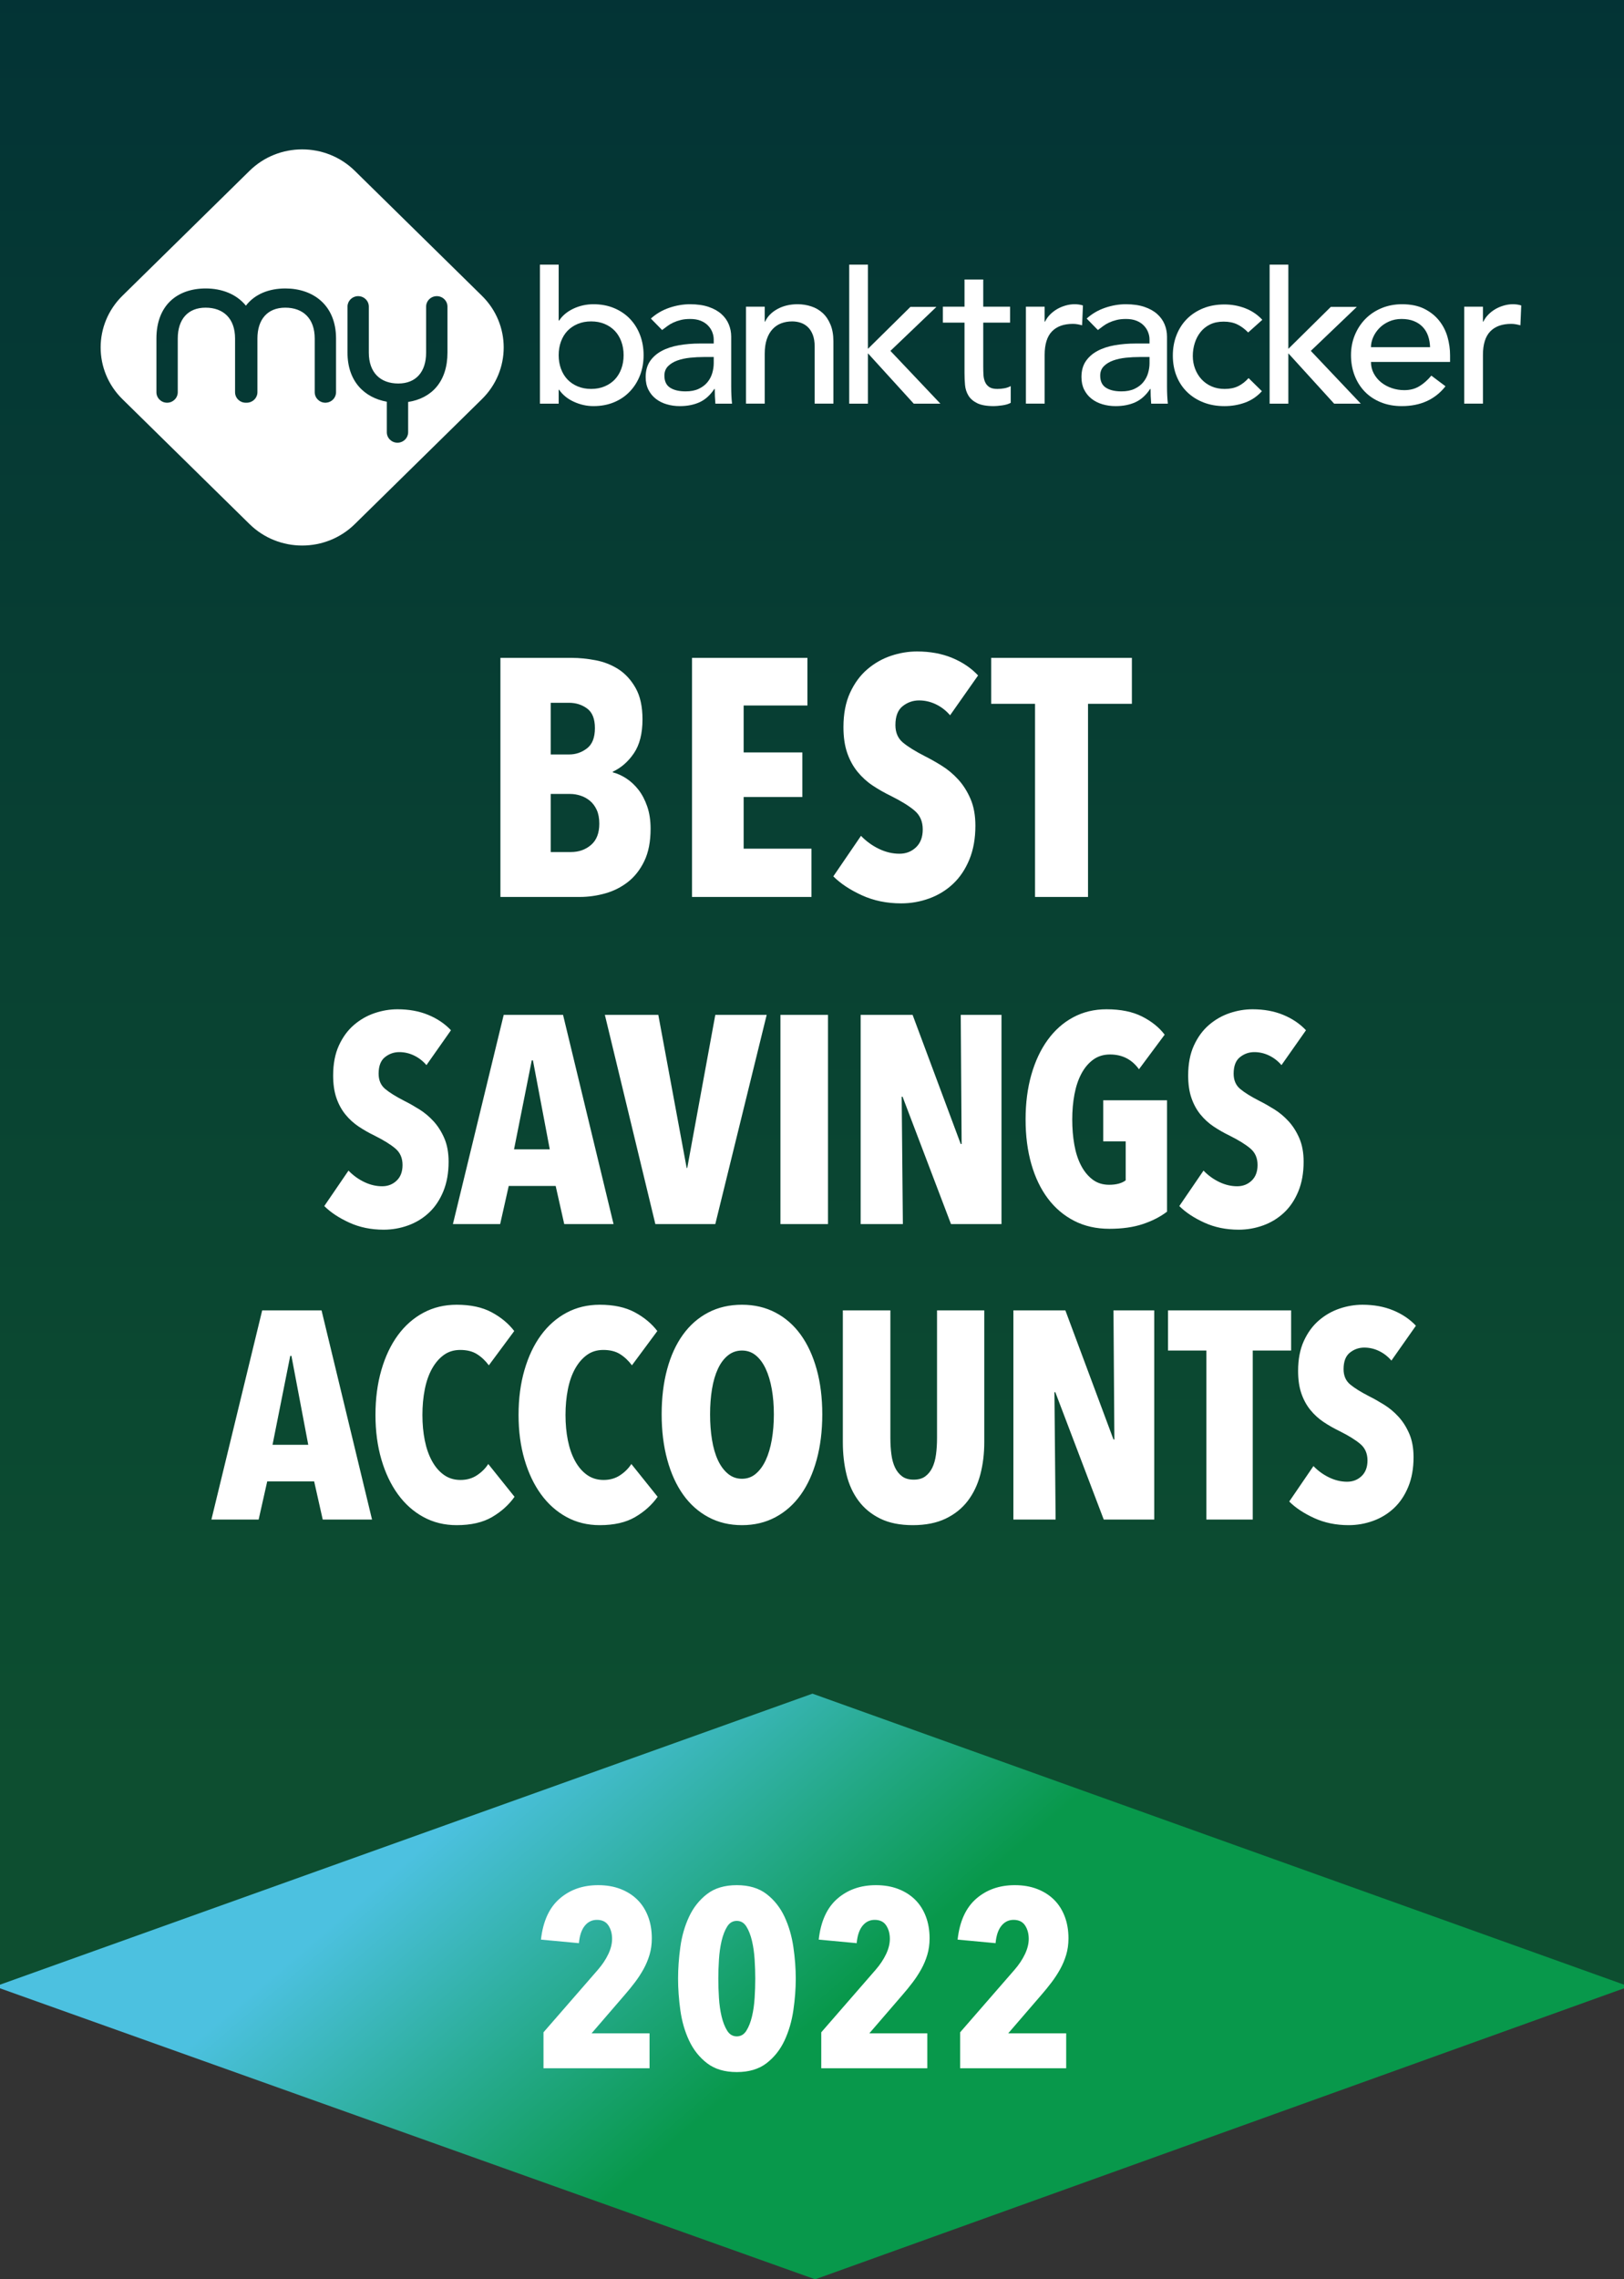 <?xml version="1.0" encoding="UTF-8"?>
<svg width="308px" height="432px" viewBox="0 0 308 432" version="1.1" xmlns="http://www.w3.org/2000/svg" xmlns:xlink="http://www.w3.org/1999/xlink">
    <rect x="0" y="0" width="308" height="432" fill="#333333" stroke="none"/>
    <title>best-savings-accounts copy</title>
    <defs>
        <linearGradient x1="50%" y1="0%" x2="50%" y2="87.876%" id="linearGradient-1">
            <stop stop-color="#033335" offset="0%"></stop>
            <stop stop-color="#0D4E30" offset="100%"></stop>
        </linearGradient>
        <linearGradient x1="18.88%" y1="43.506%" x2="50%" y2="56.494%" id="linearGradient-2">
            <stop stop-color="#4CC1E0" offset="0%"></stop>
            <stop stop-color="#08984B" offset="100%"></stop>
        </linearGradient>
    </defs>
    <g id="Page-1" stroke="none" stroke-width="1" fill="none" fill-rule="evenodd">
        <g id="best-savings-accounts-copy">
            <polygon id="Rectangle-3" fill="url(#linearGradient-1)" points="0 0 308 0 308 117.681 308 376.744 0 376.744"></polygon>
            <polygon id="Rectangle-3" fill="url(#linearGradient-2)" points="0 376.155 154.091 321 308 376.155 308 376.845 154.6 432 0 376.845"></polygon>
            <g id="Layer_1" transform="translate(19, 28)" fill="#FFFFFF">
                <path d="M48.285,4.372 L72.396,28.054 C77.906,33.466 77.906,42.241 72.396,47.653 L48.285,71.336 C42.775,76.748 33.841,76.748 28.331,71.336 L4.22,47.653 C-1.29,42.241 -1.29,33.466 4.22,28.054 L28.331,4.372 C33.841,-1.04 42.775,-1.04 48.285,4.372 Z M63.842,28.13 C62.724,28.13 61.819,29.019 61.816,30.115 L61.816,30.115 L61.816,38.833 C61.816,42.472 59.902,44.686 56.537,44.686 C53.172,44.686 50.949,42.654 50.949,38.833 L50.949,38.833 L50.949,30.115 C50.949,29.019 50.043,28.13 48.927,28.13 L48.927,28.13 L48.776,28.135 C47.73,28.211 46.905,29.069 46.905,30.115 L46.905,30.115 L46.905,38.833 C46.905,44.326 50.159,47.383 54.362,48.138 L54.361,53.922 C54.361,55.02 55.267,55.909 56.384,55.909 L56.384,55.909 L56.535,55.903 C57.583,55.827 58.407,54.968 58.407,53.922 L58.407,53.922 L58.408,48.184 C62.833,47.503 65.864,44.352 65.864,38.833 L65.864,38.833 L65.864,30.115 C65.864,29.019 64.958,28.13 63.842,28.13 Z M35.13,26.673 C31.956,26.673 29.298,27.77 27.636,29.933 C25.861,27.745 23.075,26.673 20.021,26.673 C14.587,26.673 10.666,29.887 10.666,36.165 L10.666,36.165 L10.666,46.34 C10.666,47.437 11.571,48.326 12.687,48.326 C13.804,48.326 14.709,47.437 14.713,46.34 L14.713,46.34 L14.713,36.165 C14.713,32.526 16.627,30.312 19.992,30.312 C23.357,30.312 25.581,32.344 25.581,36.165 L25.581,36.165 L25.581,46.34 C25.581,47.437 26.486,48.326 27.602,48.326 L27.602,48.326 L27.698,48.322 L27.796,48.326 C28.862,48.326 29.735,47.516 29.816,46.488 L29.822,46.34 L29.822,36.165 C29.822,32.526 31.736,30.312 35.101,30.312 C38.466,30.312 40.689,32.344 40.689,36.165 L40.689,36.165 L40.689,46.34 C40.689,47.437 41.594,48.326 42.711,48.326 L42.711,48.326 L42.862,48.32 C43.908,48.245 44.732,47.387 44.732,46.34 L44.732,46.34 L44.732,36.165 C44.732,29.766 40.317,26.673 35.13,26.673 Z" id="Shape"></path>
                <g id="Group" transform="translate(82.478, 21.219)">
                    <path d="M4.477,0.941 L4.477,11.546 L4.557,11.546 C5.189,10.59 6.097,9.834 7.281,9.277 C8.465,8.721 9.729,8.443 11.069,8.443 C12.516,8.443 13.825,8.689 14.997,9.181 C16.168,9.671 17.167,10.35 17.997,11.216 C18.825,12.082 19.464,13.103 19.911,14.279 C20.359,15.455 20.583,16.727 20.583,18.096 C20.583,19.467 20.359,20.734 19.911,21.896 C19.464,23.057 18.827,24.079 17.997,24.958 C17.167,25.837 16.168,26.523 14.997,27.014 C13.825,27.505 12.516,27.751 11.069,27.751 C9.807,27.751 8.576,27.48 7.379,26.936 C6.182,26.394 5.241,25.632 4.557,24.649 L4.477,24.649 L4.477,27.286 L0.925,27.286 L0.925,0.941 L4.477,0.941 Z M10.635,24.494 C11.582,24.494 12.438,24.332 13.201,24.009 C13.964,23.686 14.608,23.248 15.135,22.691 C15.661,22.134 16.068,21.463 16.359,20.674 C16.648,19.885 16.793,19.026 16.793,18.095 C16.793,17.164 16.648,16.306 16.359,15.516 C16.068,14.727 15.661,14.057 15.135,13.5 C14.608,12.944 13.964,12.506 13.201,12.182 C12.438,11.859 11.583,11.697 10.635,11.697 C9.687,11.697 8.833,11.859 8.069,12.182 C7.306,12.506 6.661,12.944 6.135,13.5 C5.608,14.057 5.201,14.727 4.911,15.516 C4.621,16.305 4.477,17.164 4.477,18.095 C4.477,19.026 4.622,19.885 4.911,20.674 C5.201,21.463 5.608,22.134 6.135,22.691 C6.661,23.248 7.306,23.686 8.069,24.009 C8.833,24.332 9.687,24.494 10.635,24.494 L10.635,24.494 Z" id="Shape"></path>
                    <path d="M21.963,11.157 C22.963,10.253 24.12,9.575 25.436,9.122 C26.751,8.671 28.067,8.443 29.384,8.443 C30.751,8.443 31.93,8.612 32.916,8.947 C33.902,9.284 34.712,9.736 35.344,10.305 C35.976,10.873 36.443,11.526 36.744,12.263 C37.047,13 37.198,13.769 37.198,14.571 L37.198,23.953 C37.198,24.6 37.211,25.194 37.237,25.737 C37.262,26.28 37.302,26.797 37.355,27.288 L34.197,27.288 C34.117,26.357 34.079,25.426 34.079,24.497 L34,24.497 C33.212,25.686 32.276,26.525 31.198,27.017 C30.119,27.507 28.869,27.754 27.448,27.754 C26.58,27.754 25.75,27.638 24.962,27.404 C24.172,27.172 23.482,26.823 22.89,26.357 C22.298,25.892 21.831,25.317 21.488,24.632 C21.146,23.948 20.976,23.152 20.976,22.248 C20.976,21.059 21.245,20.064 21.784,19.262 C22.323,18.461 23.06,17.808 23.994,17.304 C24.929,16.8 26.02,16.438 27.27,16.219 C28.521,16 29.856,15.889 31.276,15.889 L33.882,15.889 L33.882,15.113 C33.882,14.648 33.789,14.182 33.606,13.717 C33.422,13.251 33.145,12.831 32.776,12.457 C32.407,12.083 31.948,11.785 31.395,11.565 C30.842,11.346 30.184,11.236 29.421,11.236 C28.736,11.236 28.138,11.299 27.625,11.43 C27.111,11.559 26.644,11.721 26.223,11.914 C25.802,12.108 25.42,12.335 25.079,12.593 C24.736,12.851 24.408,13.097 24.093,13.33 L21.963,11.157 L21.963,11.157 Z M31.988,18.446 C31.145,18.446 30.284,18.49 29.402,18.581 C28.521,18.673 27.718,18.847 26.994,19.104 C26.271,19.364 25.679,19.725 25.218,20.19 C24.758,20.656 24.528,21.25 24.528,21.974 C24.528,23.034 24.889,23.797 25.614,24.262 C26.337,24.727 27.317,24.96 28.555,24.96 C29.528,24.96 30.358,24.799 31.042,24.476 C31.725,24.152 32.279,23.733 32.699,23.215 C33.12,22.697 33.423,22.124 33.607,21.49 C33.791,20.856 33.884,20.229 33.884,19.609 L33.884,18.446 L31.988,18.446 L31.988,18.446 Z" id="Shape"></path>
                    <path d="M40.002,8.908 L43.554,8.908 L43.554,11.739 L43.632,11.739 C44.079,10.756 44.856,9.962 45.962,9.353 C47.066,8.747 48.343,8.442 49.79,8.442 C50.685,8.442 51.546,8.578 52.376,8.85 C53.205,9.121 53.927,9.542 54.547,10.109 C55.165,10.678 55.658,11.409 56.027,12.301 C56.396,13.193 56.58,14.246 56.58,15.46 L56.58,27.284 L53.027,27.284 L53.027,16.429 C53.027,15.576 52.909,14.846 52.673,14.238 C52.437,13.632 52.121,13.14 51.727,12.765 C51.332,12.391 50.878,12.12 50.365,11.95 C49.852,11.782 49.319,11.698 48.766,11.698 C48.03,11.698 47.346,11.814 46.714,12.047 C46.082,12.28 45.53,12.648 45.056,13.152 C44.582,13.657 44.213,14.296 43.951,15.071 C43.688,15.847 43.556,16.765 43.556,17.825 L43.556,27.284 L40.004,27.284 L40.004,8.908 L40.002,8.908 Z" id="Shape"></path>
                    <polygon id="Shape" points="63.132 0.941 63.132 16.895 71.185 8.947 76.119 8.947 67.395 17.284 76.869 27.286 71.817 27.286 63.132 17.748 63.132 27.286 59.58 27.286 59.58 0.941"></polygon>
                    <path d="M90.09,11.932 L84.998,11.932 L84.998,20.268 C84.998,20.786 85.011,21.296 85.038,21.8 C85.063,22.304 85.163,22.756 85.334,23.156 C85.505,23.558 85.768,23.881 86.124,24.126 C86.48,24.373 86.999,24.495 87.683,24.495 C88.103,24.495 88.538,24.456 88.986,24.378 C89.434,24.301 89.841,24.16 90.21,23.952 L90.21,27.13 C89.789,27.362 89.243,27.524 88.572,27.615 C87.9,27.705 87.381,27.751 87.012,27.751 C85.643,27.751 84.584,27.562 83.834,27.189 C83.084,26.815 82.532,26.33 82.176,25.734 C81.82,25.139 81.609,24.475 81.544,23.738 C81.479,23.001 81.446,22.258 81.446,21.507 L81.446,11.932 L77.342,11.932 L77.342,8.908 L81.446,8.908 L81.446,3.753 L84.998,3.753 L84.998,8.908 L90.09,8.908 L90.09,11.932 L90.09,11.932 Z" id="Shape"></path>
                    <path d="M93.09,8.908 L96.642,8.908 L96.642,11.739 L96.721,11.739 C96.958,11.247 97.274,10.801 97.668,10.4 C98.064,10 98.503,9.658 98.992,9.372 C99.479,9.088 100.011,8.863 100.59,8.694 C101.169,8.526 101.747,8.442 102.327,8.442 C102.905,8.442 103.433,8.52 103.906,8.675 L103.748,12.435 C103.458,12.357 103.169,12.294 102.88,12.241 C102.589,12.189 102.301,12.164 102.012,12.164 C100.274,12.164 98.945,12.642 98.025,13.598 C97.104,14.555 96.644,16.041 96.644,18.056 L96.644,27.283 L93.091,27.283 L93.091,8.908 L93.09,8.908 Z" id="Shape"></path>
                    <path d="M104.616,11.157 C105.615,10.253 106.773,9.575 108.088,9.122 C109.404,8.671 110.719,8.443 112.035,8.443 C113.402,8.443 114.581,8.612 115.567,8.947 C116.555,9.284 117.363,9.736 117.995,10.305 C118.627,10.873 119.094,11.526 119.397,12.263 C119.698,13 119.851,13.769 119.851,14.571 L119.851,23.953 C119.851,24.6 119.864,25.194 119.89,25.737 C119.916,26.28 119.956,26.797 120.009,27.288 L116.851,27.288 C116.771,26.357 116.731,25.426 116.731,24.497 L116.653,24.497 C115.863,25.686 114.929,26.525 113.849,27.017 C112.77,27.507 111.52,27.754 110.101,27.754 C109.231,27.754 108.403,27.638 107.613,27.404 C106.823,27.172 106.133,26.823 105.541,26.357 C104.948,25.892 104.482,25.317 104.139,24.632 C103.797,23.948 103.626,23.152 103.626,22.248 C103.626,21.059 103.896,20.064 104.435,19.262 C104.974,18.461 105.711,17.808 106.646,17.304 C107.58,16.8 108.671,16.438 109.922,16.219 C111.171,16 112.507,15.889 113.928,15.889 L116.533,15.889 L116.533,15.113 C116.533,14.648 116.441,14.182 116.257,13.717 C116.073,13.251 115.797,12.831 115.428,12.457 C115.059,12.083 114.598,11.785 114.046,11.565 C113.494,11.346 112.835,11.236 112.072,11.236 C111.387,11.236 110.788,11.299 110.276,11.43 C109.762,11.559 109.295,11.721 108.874,11.914 C108.453,12.108 108.071,12.335 107.729,12.593 C107.388,12.851 107.058,13.097 106.742,13.33 L104.616,11.157 L104.616,11.157 Z M114.642,18.446 C113.799,18.446 112.937,18.49 112.056,18.581 C111.175,18.673 110.372,18.847 109.648,19.104 C108.925,19.364 108.333,19.725 107.871,20.19 C107.411,20.656 107.181,21.25 107.181,21.974 C107.181,23.034 107.542,23.797 108.266,24.262 C108.99,24.727 109.969,24.96 111.208,24.96 C112.181,24.96 113.009,24.799 113.694,24.476 C114.379,24.152 114.931,23.733 115.352,23.215 C115.773,22.697 116.077,22.124 116.261,21.49 C116.445,20.856 116.537,20.229 116.537,19.609 L116.537,18.446 L114.642,18.446 L114.642,18.446 Z" id="Shape"></path>
                    <path d="M135.245,13.794 C134.588,13.121 133.896,12.611 133.173,12.262 C132.448,11.912 131.586,11.739 130.587,11.739 C129.612,11.739 128.764,11.912 128.039,12.262 C127.316,12.611 126.711,13.09 126.224,13.697 C125.736,14.303 125.369,15.002 125.118,15.791 C124.867,16.58 124.743,17.4 124.743,18.253 C124.743,19.105 124.887,19.914 125.178,20.677 C125.467,21.439 125.874,22.104 126.401,22.674 C126.928,23.242 127.559,23.688 128.297,24.012 C129.032,24.335 129.862,24.497 130.783,24.497 C131.783,24.497 132.639,24.322 133.349,23.973 C134.059,23.623 134.716,23.113 135.323,22.441 L137.849,24.923 C136.928,25.931 135.855,26.654 134.631,27.094 C133.408,27.535 132.112,27.754 130.745,27.754 C129.297,27.754 127.974,27.52 126.778,27.056 C125.581,26.591 124.547,25.939 123.68,25.098 C122.811,24.258 122.14,23.25 121.667,22.073 C121.193,20.897 120.956,19.598 120.956,18.177 C120.956,16.756 121.193,15.451 121.667,14.262 C122.14,13.073 122.804,12.05 123.66,11.199 C124.517,10.348 125.541,9.681 126.74,9.202 C127.937,8.723 129.273,8.485 130.746,8.485 C132.113,8.485 133.422,8.723 134.673,9.202 C135.922,9.68 137.007,10.41 137.929,11.393 L135.245,13.794 L135.245,13.794 Z" id="Shape"></path>
                    <polygon id="Shape" points="142.863 0.941 142.863 16.895 150.915 8.947 155.849 8.947 147.125 17.284 156.599 27.286 151.547 27.286 142.863 17.748 142.863 27.286 139.311 27.286 139.311 0.941"></polygon>
                    <path d="M158.534,19.377 C158.534,20.177 158.711,20.907 159.066,21.567 C159.422,22.227 159.889,22.789 160.468,23.254 C161.047,23.72 161.717,24.082 162.482,24.34 C163.245,24.598 164.034,24.727 164.85,24.727 C165.956,24.727 166.915,24.476 167.732,23.971 C168.548,23.467 169.298,22.803 169.983,21.974 L172.667,23.991 C170.693,26.498 167.931,27.751 164.377,27.751 C162.904,27.751 161.569,27.505 160.373,27.014 C159.175,26.524 158.161,25.845 157.333,24.978 C156.503,24.112 155.865,23.092 155.417,21.915 C154.969,20.739 154.746,19.467 154.746,18.096 C154.746,16.727 154.989,15.453 155.477,14.279 C155.964,13.103 156.635,12.082 157.489,11.216 C158.344,10.35 159.365,9.672 160.549,9.181 C161.734,8.691 163.023,8.443 164.417,8.443 C166.075,8.443 167.477,8.728 168.621,9.297 C169.765,9.865 170.705,10.608 171.443,11.526 C172.18,12.444 172.712,13.478 173.043,14.628 C173.372,15.778 173.536,16.949 173.536,18.137 L173.536,19.378 L158.534,19.378 L158.534,19.377 Z M169.743,16.585 C169.718,15.809 169.591,15.1 169.368,14.452 C169.144,13.807 168.81,13.245 168.361,12.766 C167.914,12.288 167.355,11.912 166.683,11.641 C166.013,11.37 165.23,11.234 164.335,11.234 C163.465,11.234 162.67,11.396 161.947,11.719 C161.222,12.043 160.611,12.462 160.111,12.979 C159.612,13.496 159.223,14.071 158.947,14.705 C158.671,15.339 158.533,15.965 158.533,16.585 L169.743,16.585 L169.743,16.585 Z" id="Shape"></path>
                    <path d="M176.217,8.908 L179.769,8.908 L179.769,11.739 L179.848,11.739 C180.085,11.247 180.401,10.801 180.796,10.4 C181.19,10 181.631,9.658 182.118,9.372 C182.605,9.088 183.138,8.863 183.718,8.694 C184.295,8.526 184.875,8.442 185.454,8.442 C186.033,8.442 186.56,8.52 187.034,8.675 L186.876,12.435 C186.585,12.357 186.297,12.294 186.008,12.241 C185.717,12.189 185.429,12.164 185.138,12.164 C183.402,12.164 182.073,12.642 181.152,13.598 C180.231,14.555 179.77,16.041 179.77,18.056 L179.77,27.283 L176.218,27.283 L176.218,8.908 L176.217,8.908 Z" id="Shape"></path>
                </g>
            </g>
            <path d="M109.948,170 C111.569,170 113.18,169.776 114.78,169.328 C116.38,168.88 117.82,168.155 119.1,167.152 C120.38,166.149 121.415,164.827 122.204,163.184 C122.993,161.541 123.388,159.504 123.388,157.072 C123.388,155.493 123.175,154.085 122.748,152.848 C122.321,151.611 121.767,150.555 121.084,149.68 C120.401,148.805 119.633,148.091 118.78,147.536 C117.927,146.981 117.073,146.597 116.22,146.384 L116.22,146.384 L116.22,146.256 C117.799,145.531 119.132,144.368 120.22,142.768 C121.308,141.168 121.852,139.024 121.852,136.336 C121.852,133.904 121.415,131.92 120.54,130.384 C119.665,128.848 118.577,127.664 117.276,126.832 C115.975,126 114.535,125.435 112.956,125.136 C111.377,124.837 109.884,124.688 108.476,124.688 L108.476,124.688 L94.908,124.688 L94.908,170 L109.948,170 Z M107.964,142.992 L104.444,142.992 L104.444,133.2 L107.9,133.2 C109.223,133.2 110.375,133.563 111.356,134.288 C112.337,135.013 112.828,136.251 112.828,138 C112.828,139.792 112.327,141.072 111.324,141.84 C110.321,142.608 109.201,142.992 107.964,142.992 L107.964,142.992 Z M108.284,161.488 L104.444,161.488 L104.444,150.48 L108.156,150.48 C108.796,150.48 109.447,150.587 110.108,150.8 C110.769,151.013 111.367,151.344 111.9,151.792 C112.433,152.24 112.86,152.816 113.18,153.52 C113.5,154.224 113.66,155.088 113.66,156.112 C113.66,157.904 113.137,159.248 112.092,160.144 C111.047,161.04 109.777,161.488 108.284,161.488 L108.284,161.488 Z M153.9,170 L153.9,160.848 L141.036,160.848 L141.036,151.056 L152.172,151.056 L152.172,142.608 L141.036,142.608 L141.036,133.712 L153.132,133.712 L153.132,124.688 L131.244,124.688 L131.244,170 L153.9,170 Z M170.908,171.216 C172.743,171.216 174.513,170.907 176.22,170.288 C177.927,169.669 179.431,168.752 180.732,167.536 C182.033,166.32 183.068,164.784 183.836,162.928 C184.604,161.072 184.988,158.928 184.988,156.496 C184.988,154.533 184.679,152.837 184.06,151.408 C183.441,149.979 182.663,148.752 181.724,147.728 C180.785,146.704 179.751,145.84 178.62,145.136 C177.489,144.432 176.412,143.824 175.388,143.312 C173.553,142.373 172.167,141.509 171.228,140.72 C170.289,139.931 169.82,138.832 169.82,137.424 C169.82,135.76 170.279,134.565 171.196,133.84 C172.113,133.115 173.148,132.752 174.3,132.752 C175.409,132.752 176.476,132.997 177.5,133.488 C178.524,133.979 179.42,134.672 180.188,135.568 L180.188,135.568 L185.5,128.016 C184.177,126.608 182.535,125.499 180.572,124.688 C178.609,123.877 176.391,123.472 173.916,123.472 C172.252,123.472 170.599,123.749 168.956,124.304 C167.313,124.859 165.82,125.712 164.476,126.864 C163.132,128.016 162.044,129.499 161.212,131.312 C160.38,133.125 159.964,135.291 159.964,137.808 C159.964,139.685 160.199,141.307 160.668,142.672 C161.137,144.037 161.788,145.232 162.62,146.256 C163.452,147.28 164.412,148.155 165.5,148.88 C166.588,149.605 167.751,150.267 168.988,150.864 C170.951,151.845 172.444,152.773 173.468,153.648 C174.492,154.523 175.004,155.707 175.004,157.2 C175.004,158.651 174.577,159.781 173.724,160.592 C172.871,161.403 171.825,161.808 170.588,161.808 C169.265,161.808 167.964,161.499 166.684,160.88 C165.404,160.261 164.273,159.44 163.292,158.416 L163.292,158.416 L158.044,166.096 C159.409,167.461 161.212,168.656 163.452,169.68 C165.692,170.704 168.177,171.216 170.908,171.216 Z M206.348,170 L206.348,133.392 L214.668,133.392 L214.668,124.688 L187.98,124.688 L187.98,133.392 L196.3,133.392 L196.3,170 L206.348,170 Z" id="BEST" fill="#FFFFFF" fill-rule="nonzero"></path>
            <path d="M123.188,392 L123.188,385.376 L112.196,385.376 L118.532,378.032 C119.172,377.296 119.796,376.528 120.404,375.728 C121.012,374.928 121.556,374.096 122.036,373.232 C122.516,372.368 122.9,371.456 123.188,370.496 C123.476,369.536 123.62,368.496 123.62,367.376 C123.62,365.84 123.38,364.448 122.9,363.2 C122.42,361.952 121.74,360.896 120.86,360.032 C119.98,359.168 118.916,358.496 117.668,358.016 C116.42,357.536 115.012,357.296 113.444,357.296 C110.532,357.296 108.092,358.152 106.124,359.864 C104.156,361.576 102.98,364.16 102.596,367.616 L102.596,367.616 L109.796,368.288 C109.924,366.848 110.292,365.752 110.9,365 C111.508,364.248 112.276,363.872 113.204,363.872 C114.196,363.872 114.924,364.224 115.388,364.928 C115.852,365.632 116.084,366.48 116.084,367.472 C116.084,368.4 115.844,369.368 115.364,370.376 C114.884,371.384 114.228,372.368 113.396,373.328 L113.396,373.328 L103.076,385.184 L103.076,392 L123.188,392 Z M139.736,392.72 C142.04,392.72 143.92,392.16 145.376,391.04 C146.832,389.92 147.968,388.488 148.784,386.744 C149.6,385 150.16,383.088 150.464,381.008 C150.768,378.928 150.92,376.928 150.92,375.008 C150.92,373.088 150.768,371.088 150.464,369.008 C150.16,366.928 149.6,365.016 148.784,363.272 C147.968,361.528 146.832,360.096 145.376,358.976 C143.92,357.856 142.04,357.296 139.736,357.296 C137.432,357.296 135.552,357.856 134.096,358.976 C132.64,360.096 131.504,361.528 130.688,363.272 C129.872,365.016 129.32,366.928 129.032,369.008 C128.744,371.088 128.6,373.088 128.6,375.008 C128.6,376.928 128.744,378.928 129.032,381.008 C129.32,383.088 129.872,385 130.688,386.744 C131.504,388.488 132.64,389.92 134.096,391.04 C135.552,392.16 137.432,392.72 139.736,392.72 Z M139.736,385.952 C138.968,385.952 138.36,385.592 137.912,384.872 C137.464,384.152 137.112,383.256 136.856,382.184 C136.6,381.112 136.432,379.936 136.352,378.656 C136.272,377.376 136.232,376.16 136.232,375.008 C136.232,373.888 136.272,372.688 136.352,371.408 C136.432,370.128 136.6,368.944 136.856,367.856 C137.112,366.768 137.464,365.864 137.912,365.144 C138.36,364.424 138.968,364.064 139.736,364.064 C140.504,364.064 141.112,364.424 141.56,365.144 C142.008,365.864 142.36,366.768 142.616,367.856 C142.872,368.944 143.04,370.128 143.12,371.408 C143.2,372.688 143.24,373.888 143.24,375.008 C143.24,376.16 143.2,377.376 143.12,378.656 C143.04,379.936 142.872,381.112 142.616,382.184 C142.36,383.256 142.008,384.152 141.56,384.872 C141.112,385.592 140.504,385.952 139.736,385.952 Z M175.868,392 L175.868,385.376 L164.876,385.376 L171.212,378.032 C171.852,377.296 172.476,376.528 173.084,375.728 C173.692,374.928 174.236,374.096 174.716,373.232 C175.196,372.368 175.58,371.456 175.868,370.496 C176.156,369.536 176.3,368.496 176.3,367.376 C176.3,365.84 176.06,364.448 175.58,363.2 C175.1,361.952 174.42,360.896 173.54,360.032 C172.66,359.168 171.596,358.496 170.348,358.016 C169.1,357.536 167.692,357.296 166.124,357.296 C163.212,357.296 160.772,358.152 158.804,359.864 C156.836,361.576 155.66,364.16 155.276,367.616 L155.276,367.616 L162.476,368.288 C162.604,366.848 162.972,365.752 163.58,365 C164.188,364.248 164.956,363.872 165.884,363.872 C166.876,363.872 167.604,364.224 168.068,364.928 C168.532,365.632 168.764,366.48 168.764,367.472 C168.764,368.4 168.524,369.368 168.044,370.376 C167.564,371.384 166.908,372.368 166.076,373.328 L166.076,373.328 L155.756,385.184 L155.756,392 L175.868,392 Z M202.208,392 L202.208,385.376 L191.216,385.376 L197.552,378.032 C198.192,377.296 198.816,376.528 199.424,375.728 C200.032,374.928 200.576,374.096 201.056,373.232 C201.536,372.368 201.92,371.456 202.208,370.496 C202.496,369.536 202.64,368.496 202.64,367.376 C202.64,365.84 202.4,364.448 201.92,363.2 C201.44,361.952 200.76,360.896 199.88,360.032 C199,359.168 197.936,358.496 196.688,358.016 C195.44,357.536 194.032,357.296 192.464,357.296 C189.552,357.296 187.112,358.152 185.144,359.864 C183.176,361.576 182,364.16 181.616,367.616 L181.616,367.616 L188.816,368.288 C188.944,366.848 189.312,365.752 189.92,365 C190.528,364.248 191.296,363.872 192.224,363.872 C193.216,363.872 193.944,364.224 194.408,364.928 C194.872,365.632 195.104,366.48 195.104,367.472 C195.104,368.4 194.864,369.368 194.384,370.376 C193.904,371.384 193.248,372.368 192.416,373.328 L192.416,373.328 L182.096,385.184 L182.096,392 L202.208,392 Z" id="2022" fill="#FFFFFF" fill-rule="nonzero"></path>
            <path d="M72.759,233.064 C74.365,233.064 75.914,232.793 77.407,232.252 C78.901,231.711 80.217,230.908 81.355,229.844 C82.494,228.78 83.399,227.436 84.071,225.812 C84.743,224.188 85.079,222.312 85.079,220.184 C85.079,218.467 84.809,216.983 84.267,215.732 C83.726,214.481 83.045,213.408 82.223,212.512 C81.402,211.616 80.497,210.86 79.507,210.244 C78.518,209.628 77.575,209.096 76.679,208.648 C75.074,207.827 73.861,207.071 73.039,206.38 C72.218,205.689 71.807,204.728 71.807,203.496 C71.807,202.04 72.209,200.995 73.011,200.36 C73.814,199.725 74.719,199.408 75.727,199.408 C76.698,199.408 77.631,199.623 78.527,200.052 C79.423,200.481 80.207,201.088 80.879,201.872 L80.879,201.872 L85.527,195.264 C84.37,194.032 82.933,193.061 81.215,192.352 C79.498,191.643 77.557,191.288 75.391,191.288 C73.935,191.288 72.489,191.531 71.051,192.016 C69.614,192.501 68.307,193.248 67.131,194.256 C65.955,195.264 65.003,196.561 64.275,198.148 C63.547,199.735 63.183,201.629 63.183,203.832 C63.183,205.475 63.389,206.893 63.799,208.088 C64.21,209.283 64.779,210.328 65.507,211.224 C66.235,212.12 67.075,212.885 68.027,213.52 C68.979,214.155 69.997,214.733 71.079,215.256 C72.797,216.115 74.103,216.927 74.999,217.692 C75.895,218.457 76.343,219.493 76.343,220.8 C76.343,222.069 75.97,223.059 75.223,223.768 C74.477,224.477 73.562,224.832 72.479,224.832 C71.322,224.832 70.183,224.561 69.063,224.02 C67.943,223.479 66.954,222.76 66.095,221.864 L66.095,221.864 L61.503,228.584 C62.698,229.779 64.275,230.824 66.235,231.72 C68.195,232.616 70.37,233.064 72.759,233.064 Z M94.858,232 L96.482,224.776 L105.386,224.776 L107.01,232 L116.362,232 L106.786,192.352 L95.53,192.352 L85.898,232 L94.858,232 Z M104.266,217.832 L97.49,217.832 L100.85,200.976 L101.074,200.976 L104.266,217.832 Z M135.66,232 L145.404,192.352 L135.66,192.352 L130.34,221.36 L130.228,221.36 L124.852,192.352 L114.716,192.352 L124.292,232 L135.66,232 Z M157.031,232 L157.031,192.352 L148.015,192.352 L148.015,232 L157.031,232 Z M171.233,232 L171.009,207.864 L171.177,207.864 L180.361,232 L189.937,232 L189.937,192.352 L182.209,192.352 L182.377,216.824 L182.209,216.824 L173.081,192.352 L163.225,192.352 L163.225,232 L171.233,232 Z M210.412,232.896 C212.838,232.896 214.948,232.597 216.74,232 C218.532,231.403 220.062,230.619 221.332,229.648 L221.332,229.648 L221.332,208.536 L209.236,208.536 L209.236,216.32 L213.492,216.32 L213.492,223.712 C212.745,224.272 211.7,224.552 210.356,224.552 C209.124,224.552 208.069,224.216 207.192,223.544 C206.314,222.872 205.586,221.976 205.008,220.856 C204.429,219.736 204.009,218.429 203.748,216.936 C203.486,215.443 203.356,213.856 203.356,212.176 C203.356,210.496 203.496,208.909 203.776,207.416 C204.056,205.923 204.494,204.616 205.092,203.496 C205.689,202.376 206.436,201.489 207.332,200.836 C208.228,200.183 209.292,199.856 210.524,199.856 C212.838,199.856 214.668,200.789 216.012,202.656 L216.012,202.656 L220.884,196.104 C219.838,194.723 218.41,193.575 216.6,192.66 C214.789,191.745 212.54,191.288 209.852,191.288 C207.537,191.288 205.437,191.792 203.552,192.8 C201.666,193.808 200.052,195.236 198.708,197.084 C197.364,198.932 196.328,201.135 195.6,203.692 C194.872,206.249 194.508,209.077 194.508,212.176 C194.508,215.275 194.872,218.093 195.6,220.632 C196.328,223.171 197.373,225.345 198.736,227.156 C200.098,228.967 201.76,230.376 203.72,231.384 C205.68,232.392 207.91,232.896 210.412,232.896 Z M234.918,233.064 C236.523,233.064 238.073,232.793 239.566,232.252 C241.059,231.711 242.375,230.908 243.514,229.844 C244.653,228.78 245.558,227.436 246.23,225.812 C246.902,224.188 247.238,222.312 247.238,220.184 C247.238,218.467 246.967,216.983 246.426,215.732 C245.885,214.481 245.203,213.408 244.382,212.512 C243.561,211.616 242.655,210.86 241.666,210.244 C240.677,209.628 239.734,209.096 238.838,208.648 C237.233,207.827 236.019,207.071 235.198,206.38 C234.377,205.689 233.966,204.728 233.966,203.496 C233.966,202.04 234.367,200.995 235.17,200.36 C235.973,199.725 236.878,199.408 237.886,199.408 C238.857,199.408 239.79,199.623 240.686,200.052 C241.582,200.481 242.366,201.088 243.038,201.872 L243.038,201.872 L247.686,195.264 C246.529,194.032 245.091,193.061 243.374,192.352 C241.657,191.643 239.715,191.288 237.55,191.288 C236.094,191.288 234.647,191.531 233.21,192.016 C231.773,192.501 230.466,193.248 229.29,194.256 C228.114,195.264 227.162,196.561 226.434,198.148 C225.706,199.735 225.342,201.629 225.342,203.832 C225.342,205.475 225.547,206.893 225.958,208.088 C226.369,209.283 226.938,210.328 227.666,211.224 C228.394,212.12 229.234,212.885 230.186,213.52 C231.138,214.155 232.155,214.733 233.238,215.256 C234.955,216.115 236.262,216.927 237.158,217.692 C238.054,218.457 238.502,219.493 238.502,220.8 C238.502,222.069 238.129,223.059 237.382,223.768 C236.635,224.477 235.721,224.832 234.638,224.832 C233.481,224.832 232.342,224.561 231.222,224.02 C230.102,223.479 229.113,222.76 228.254,221.864 L228.254,221.864 L223.662,228.584 C224.857,229.779 226.434,230.824 228.394,231.72 C230.354,232.616 232.529,233.064 234.918,233.064 Z M49.054,288 L50.678,280.776 L59.582,280.776 L61.206,288 L70.558,288 L60.982,248.352 L49.726,248.352 L40.094,288 L49.054,288 Z M58.462,273.832 L51.686,273.832 L55.046,256.976 L55.27,256.976 L58.462,273.832 Z M86.609,289.064 C89.334,289.064 91.574,288.551 93.329,287.524 C95.083,286.497 96.502,285.219 97.585,283.688 L97.585,283.688 L92.601,277.472 C92.078,278.293 91.369,279.003 90.473,279.6 C89.577,280.197 88.531,280.496 87.337,280.496 C86.142,280.496 85.097,280.179 84.201,279.544 C83.305,278.909 82.549,278.032 81.933,276.912 C81.317,275.792 80.859,274.485 80.561,272.992 C80.262,271.499 80.113,269.893 80.113,268.176 C80.113,266.459 80.262,264.844 80.561,263.332 C80.859,261.82 81.317,260.513 81.933,259.412 C82.549,258.311 83.295,257.443 84.173,256.808 C85.05,256.173 86.086,255.856 87.281,255.856 C88.55,255.856 89.605,256.117 90.445,256.64 C91.285,257.163 92.041,257.872 92.713,258.768 L92.713,258.768 L97.529,252.272 C96.446,250.853 95.018,249.668 93.245,248.716 C91.471,247.764 89.259,247.288 86.609,247.288 C84.294,247.288 82.194,247.792 80.309,248.8 C78.423,249.808 76.809,251.227 75.465,253.056 C74.121,254.885 73.075,257.088 72.329,259.664 C71.582,262.24 71.209,265.077 71.209,268.176 C71.209,271.237 71.582,274.047 72.329,276.604 C73.075,279.161 74.121,281.364 75.465,283.212 C76.809,285.06 78.423,286.497 80.309,287.524 C82.194,288.551 84.294,289.064 86.609,289.064 Z M113.747,289.064 C116.472,289.064 118.712,288.551 120.467,287.524 C122.222,286.497 123.64,285.219 124.723,283.688 L124.723,283.688 L119.739,277.472 C119.216,278.293 118.507,279.003 117.611,279.6 C116.715,280.197 115.67,280.496 114.475,280.496 C113.28,280.496 112.235,280.179 111.339,279.544 C110.443,278.909 109.687,278.032 109.071,276.912 C108.455,275.792 107.998,274.485 107.699,272.992 C107.4,271.499 107.251,269.893 107.251,268.176 C107.251,266.459 107.4,264.844 107.699,263.332 C107.998,261.82 108.455,260.513 109.071,259.412 C109.687,258.311 110.434,257.443 111.311,256.808 C112.188,256.173 113.224,255.856 114.419,255.856 C115.688,255.856 116.743,256.117 117.583,256.64 C118.423,257.163 119.179,257.872 119.851,258.768 L119.851,258.768 L124.667,252.272 C123.584,250.853 122.156,249.668 120.383,248.716 C118.61,247.764 116.398,247.288 113.747,247.288 C111.432,247.288 109.332,247.792 107.447,248.8 C105.562,249.808 103.947,251.227 102.603,253.056 C101.259,254.885 100.214,257.088 99.467,259.664 C98.72,262.24 98.347,265.077 98.347,268.176 C98.347,271.237 98.72,274.047 99.467,276.604 C100.214,279.161 101.259,281.364 102.603,283.212 C103.947,285.06 105.562,286.497 107.447,287.524 C109.332,288.551 111.432,289.064 113.747,289.064 Z M140.718,289.064 C143.07,289.064 145.188,288.56 147.074,287.552 C148.959,286.544 150.555,285.125 151.862,283.296 C153.168,281.467 154.176,279.255 154.886,276.66 C155.595,274.065 155.95,271.2 155.95,268.064 C155.95,264.928 155.595,262.081 154.886,259.524 C154.176,256.967 153.168,254.783 151.862,252.972 C150.555,251.161 148.959,249.761 147.074,248.772 C145.188,247.783 143.07,247.288 140.718,247.288 C138.328,247.288 136.191,247.783 134.306,248.772 C132.42,249.761 130.824,251.161 129.518,252.972 C128.211,254.783 127.212,256.967 126.522,259.524 C125.831,262.081 125.486,264.928 125.486,268.064 C125.486,271.2 125.84,274.065 126.55,276.66 C127.259,279.255 128.267,281.467 129.574,283.296 C130.88,285.125 132.476,286.544 134.362,287.552 C136.247,288.56 138.366,289.064 140.718,289.064 Z M140.718,280.272 C139.71,280.272 138.823,279.955 138.058,279.32 C137.292,278.685 136.658,277.827 136.154,276.744 C135.65,275.661 135.276,274.373 135.034,272.88 C134.791,271.387 134.67,269.781 134.67,268.064 C134.67,266.347 134.791,264.751 135.034,263.276 C135.276,261.801 135.65,260.523 136.154,259.44 C136.658,258.357 137.292,257.508 138.058,256.892 C138.823,256.276 139.71,255.968 140.718,255.968 C141.726,255.968 142.603,256.276 143.35,256.892 C144.096,257.508 144.722,258.357 145.226,259.44 C145.73,260.523 146.112,261.801 146.374,263.276 C146.635,264.751 146.766,266.347 146.766,268.064 C146.766,269.781 146.635,271.387 146.374,272.88 C146.112,274.373 145.73,275.661 145.226,276.744 C144.722,277.827 144.096,278.685 143.35,279.32 C142.603,279.955 141.726,280.272 140.718,280.272 Z M173.12,289.064 C175.547,289.064 177.619,288.653 179.336,287.832 C181.053,287.011 182.453,285.891 183.536,284.472 C184.619,283.053 185.412,281.392 185.916,279.488 C186.42,277.584 186.672,275.531 186.672,273.328 L186.672,273.328 L186.672,248.352 L177.712,248.352 L177.712,272.544 C177.712,273.664 177.647,274.709 177.516,275.68 C177.385,276.651 177.152,277.481 176.816,278.172 C176.48,278.863 176.032,279.413 175.472,279.824 C174.912,280.235 174.184,280.44 173.288,280.44 C172.392,280.44 171.664,280.235 171.104,279.824 C170.544,279.413 170.096,278.863 169.76,278.172 C169.424,277.481 169.191,276.651 169.06,275.68 C168.929,274.709 168.864,273.664 168.864,272.544 L168.864,272.544 L168.864,248.352 L159.848,248.352 L159.848,273.328 C159.848,275.531 160.081,277.584 160.548,279.488 C161.015,281.392 161.78,283.053 162.844,284.472 C163.908,285.891 165.28,287.011 166.96,287.832 C168.64,288.653 170.693,289.064 173.12,289.064 Z M200.202,288 L199.978,263.864 L200.146,263.864 L209.33,288 L218.906,288 L218.906,248.352 L211.178,248.352 L211.346,272.824 L211.178,272.824 L202.05,248.352 L192.194,248.352 L192.194,288 L200.202,288 Z M237.589,288 L237.589,255.968 L244.869,255.968 L244.869,248.352 L221.517,248.352 L221.517,255.968 L228.797,255.968 L228.797,288 L237.589,288 Z M255.767,289.064 C257.373,289.064 258.922,288.793 260.415,288.252 C261.909,287.711 263.225,286.908 264.363,285.844 C265.502,284.78 266.407,283.436 267.079,281.812 C267.751,280.188 268.087,278.312 268.087,276.184 C268.087,274.467 267.817,272.983 267.275,271.732 C266.734,270.481 266.053,269.408 265.231,268.512 C264.41,267.616 263.505,266.86 262.515,266.244 C261.526,265.628 260.583,265.096 259.687,264.648 C258.082,263.827 256.869,263.071 256.047,262.38 C255.226,261.689 254.815,260.728 254.815,259.496 C254.815,258.04 255.217,256.995 256.019,256.36 C256.822,255.725 257.727,255.408 258.735,255.408 C259.706,255.408 260.639,255.623 261.535,256.052 C262.431,256.481 263.215,257.088 263.887,257.872 L263.887,257.872 L268.535,251.264 C267.378,250.032 265.941,249.061 264.223,248.352 C262.506,247.643 260.565,247.288 258.399,247.288 C256.943,247.288 255.497,247.531 254.059,248.016 C252.622,248.501 251.315,249.248 250.139,250.256 C248.963,251.264 248.011,252.561 247.283,254.148 C246.555,255.735 246.191,257.629 246.191,259.832 C246.191,261.475 246.397,262.893 246.807,264.088 C247.218,265.283 247.787,266.328 248.515,267.224 C249.243,268.12 250.083,268.885 251.035,269.52 C251.987,270.155 253.005,270.733 254.087,271.256 C255.805,272.115 257.111,272.927 258.007,273.692 C258.903,274.457 259.351,275.493 259.351,276.8 C259.351,278.069 258.978,279.059 258.231,279.768 C257.485,280.477 256.57,280.832 255.487,280.832 C254.33,280.832 253.191,280.561 252.071,280.02 C250.951,279.479 249.962,278.76 249.103,277.864 L249.103,277.864 L244.511,284.584 C245.706,285.779 247.283,286.824 249.243,287.72 C251.203,288.616 253.378,289.064 255.767,289.064 Z" id="SAVINGSACCOUNTS" fill="#FFFFFF" fill-rule="nonzero"></path>
        </g>
    </g>
</svg>